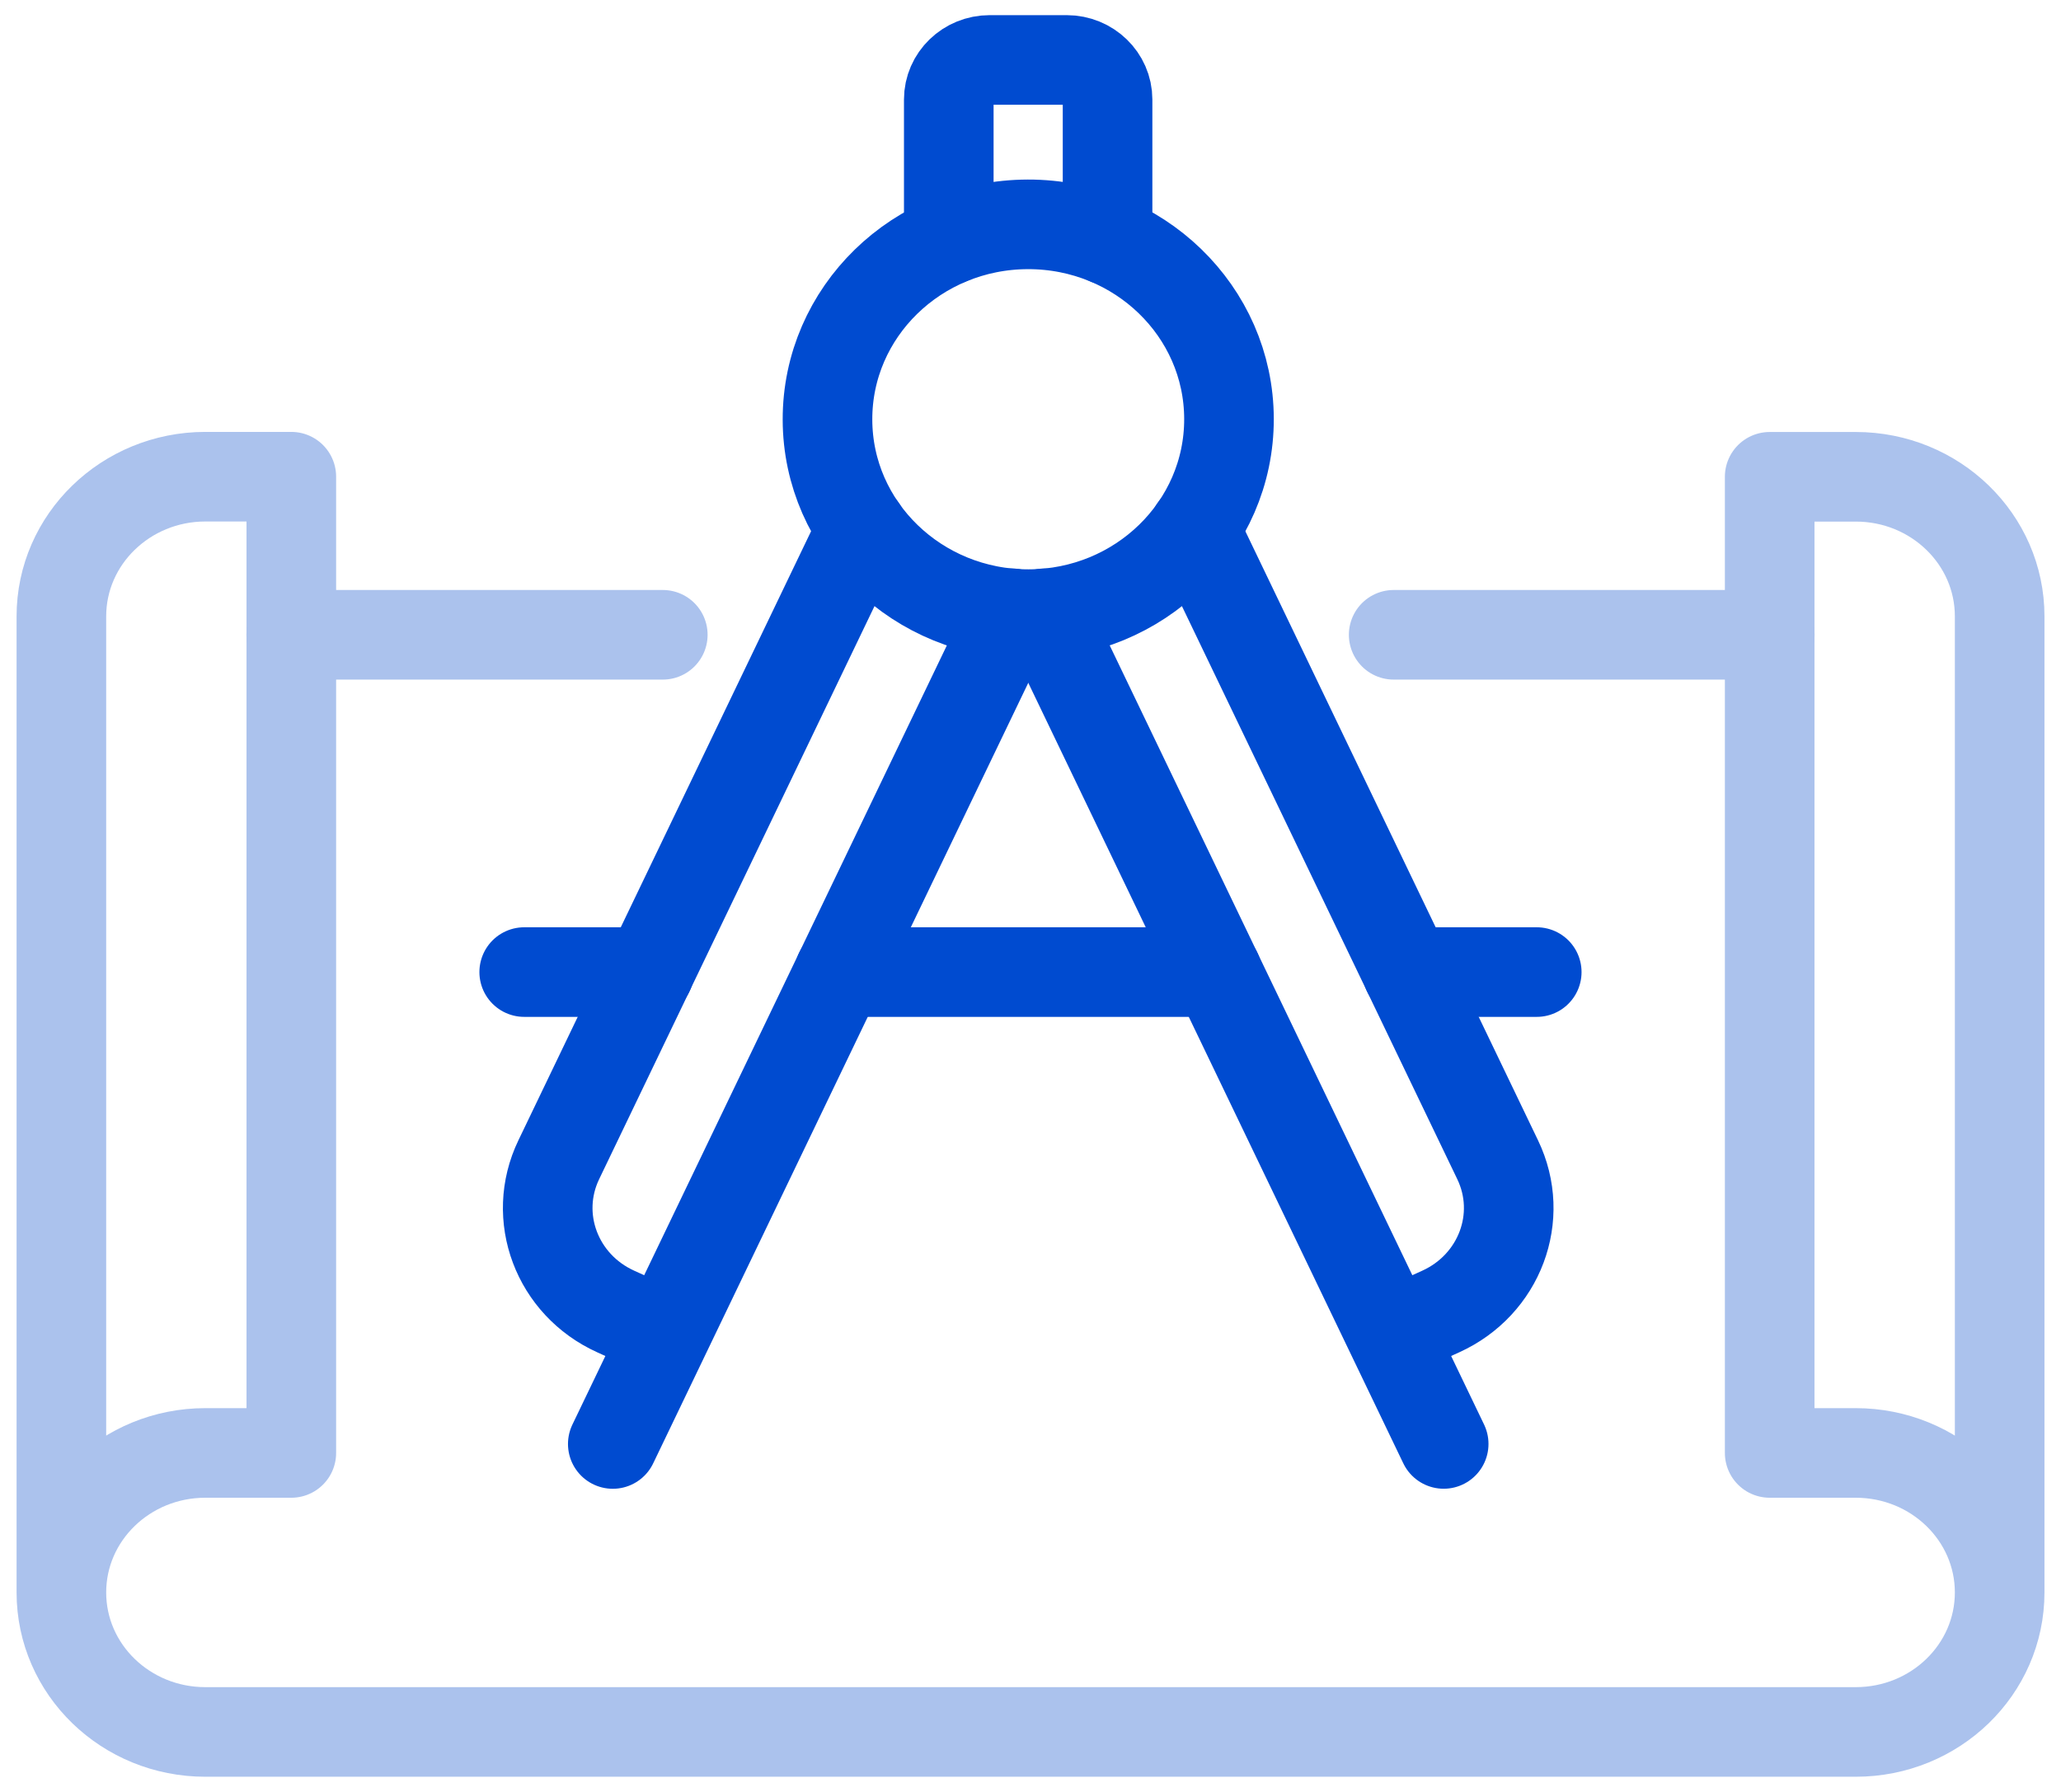 <svg width="46" height="40" viewBox="0 0 46 40" fill="none" xmlns="http://www.w3.org/2000/svg">
<g clip-path="url(#clip0_2713_11676)">
<path d="M22.958 13.709C25.433 13.704 27.435 11.753 27.43 9.35C27.426 6.947 25.416 5.003 22.941 5.008C20.466 5.013 18.464 6.964 18.469 9.367C18.473 11.769 20.483 13.713 22.958 13.709Z" stroke="#004BD0" stroke-width="2" stroke-linecap="round" stroke-linejoin="round"/>
<path d="M21.176 5.359V2.221C21.176 1.735 21.584 1.338 22.09 1.338H23.808C24.31 1.338 24.72 1.735 24.72 2.221V5.359" stroke="#004BD0" stroke-width="2" stroke-linecap="round" stroke-linejoin="round"/>
<path d="M34.299 21.699H31.413" stroke="#004BD0" stroke-width="2" stroke-linecap="round" stroke-linejoin="round"/>
<path d="M27.163 21.699H18.737" stroke="#004BD0" stroke-width="2" stroke-linecap="round" stroke-linejoin="round"/>
<path d="M14.488 21.699H11.7" stroke="#004BD0" stroke-width="2" stroke-linecap="round" stroke-linejoin="round"/>
<path d="M22.587 13.69L13.677 32.233" stroke="#004BD0" stroke-width="2" stroke-linecap="round" stroke-linejoin="round"/>
<path d="M14.841 29.774L13.743 29.276C12.428 28.681 11.857 27.164 12.472 25.887L19.241 11.798" stroke="#004BD0" stroke-width="2" stroke-linecap="round" stroke-linejoin="round"/>
<path d="M32.222 32.232L23.314 13.69" stroke="#004BD0" stroke-width="2" stroke-linecap="round" stroke-linejoin="round"/>
<path d="M26.657 11.798L33.426 25.887C34.041 27.164 33.471 28.679 32.156 29.276L31.057 29.774" stroke="#004BD0" stroke-width="2" stroke-linecap="round" stroke-linejoin="round"/>
<path d="M14.793 14.17H6.5" stroke="#ABC2ED" stroke-width="2" stroke-linecap="round" stroke-linejoin="round"/>
<path d="M39.5 14.17H31.106" stroke="#ABC2ED" stroke-width="2" stroke-linecap="round" stroke-linejoin="round"/>
<path d="M44.631 35.547V13.757C44.631 12.039 43.195 10.643 41.42 10.643H39.498V32.433H41.418C43.193 32.433 44.631 33.827 44.631 35.547ZM44.631 35.547C44.631 37.268 43.193 38.661 41.418 38.661H4.583C2.808 38.661 1.37 37.268 1.37 35.547M1.37 35.547C1.37 33.827 2.808 32.433 4.583 32.433H6.502V10.641H4.58C2.808 10.643 1.37 12.039 1.37 13.757V35.547Z" stroke="#ABC2ED" stroke-width="2" stroke-linecap="round" stroke-linejoin="round"/>
</g>
<defs>
<clipPath id="clip0_2713_11676">
<rect width="46" height="40" fill="white"/>
</clipPath>
</defs>
</svg>
